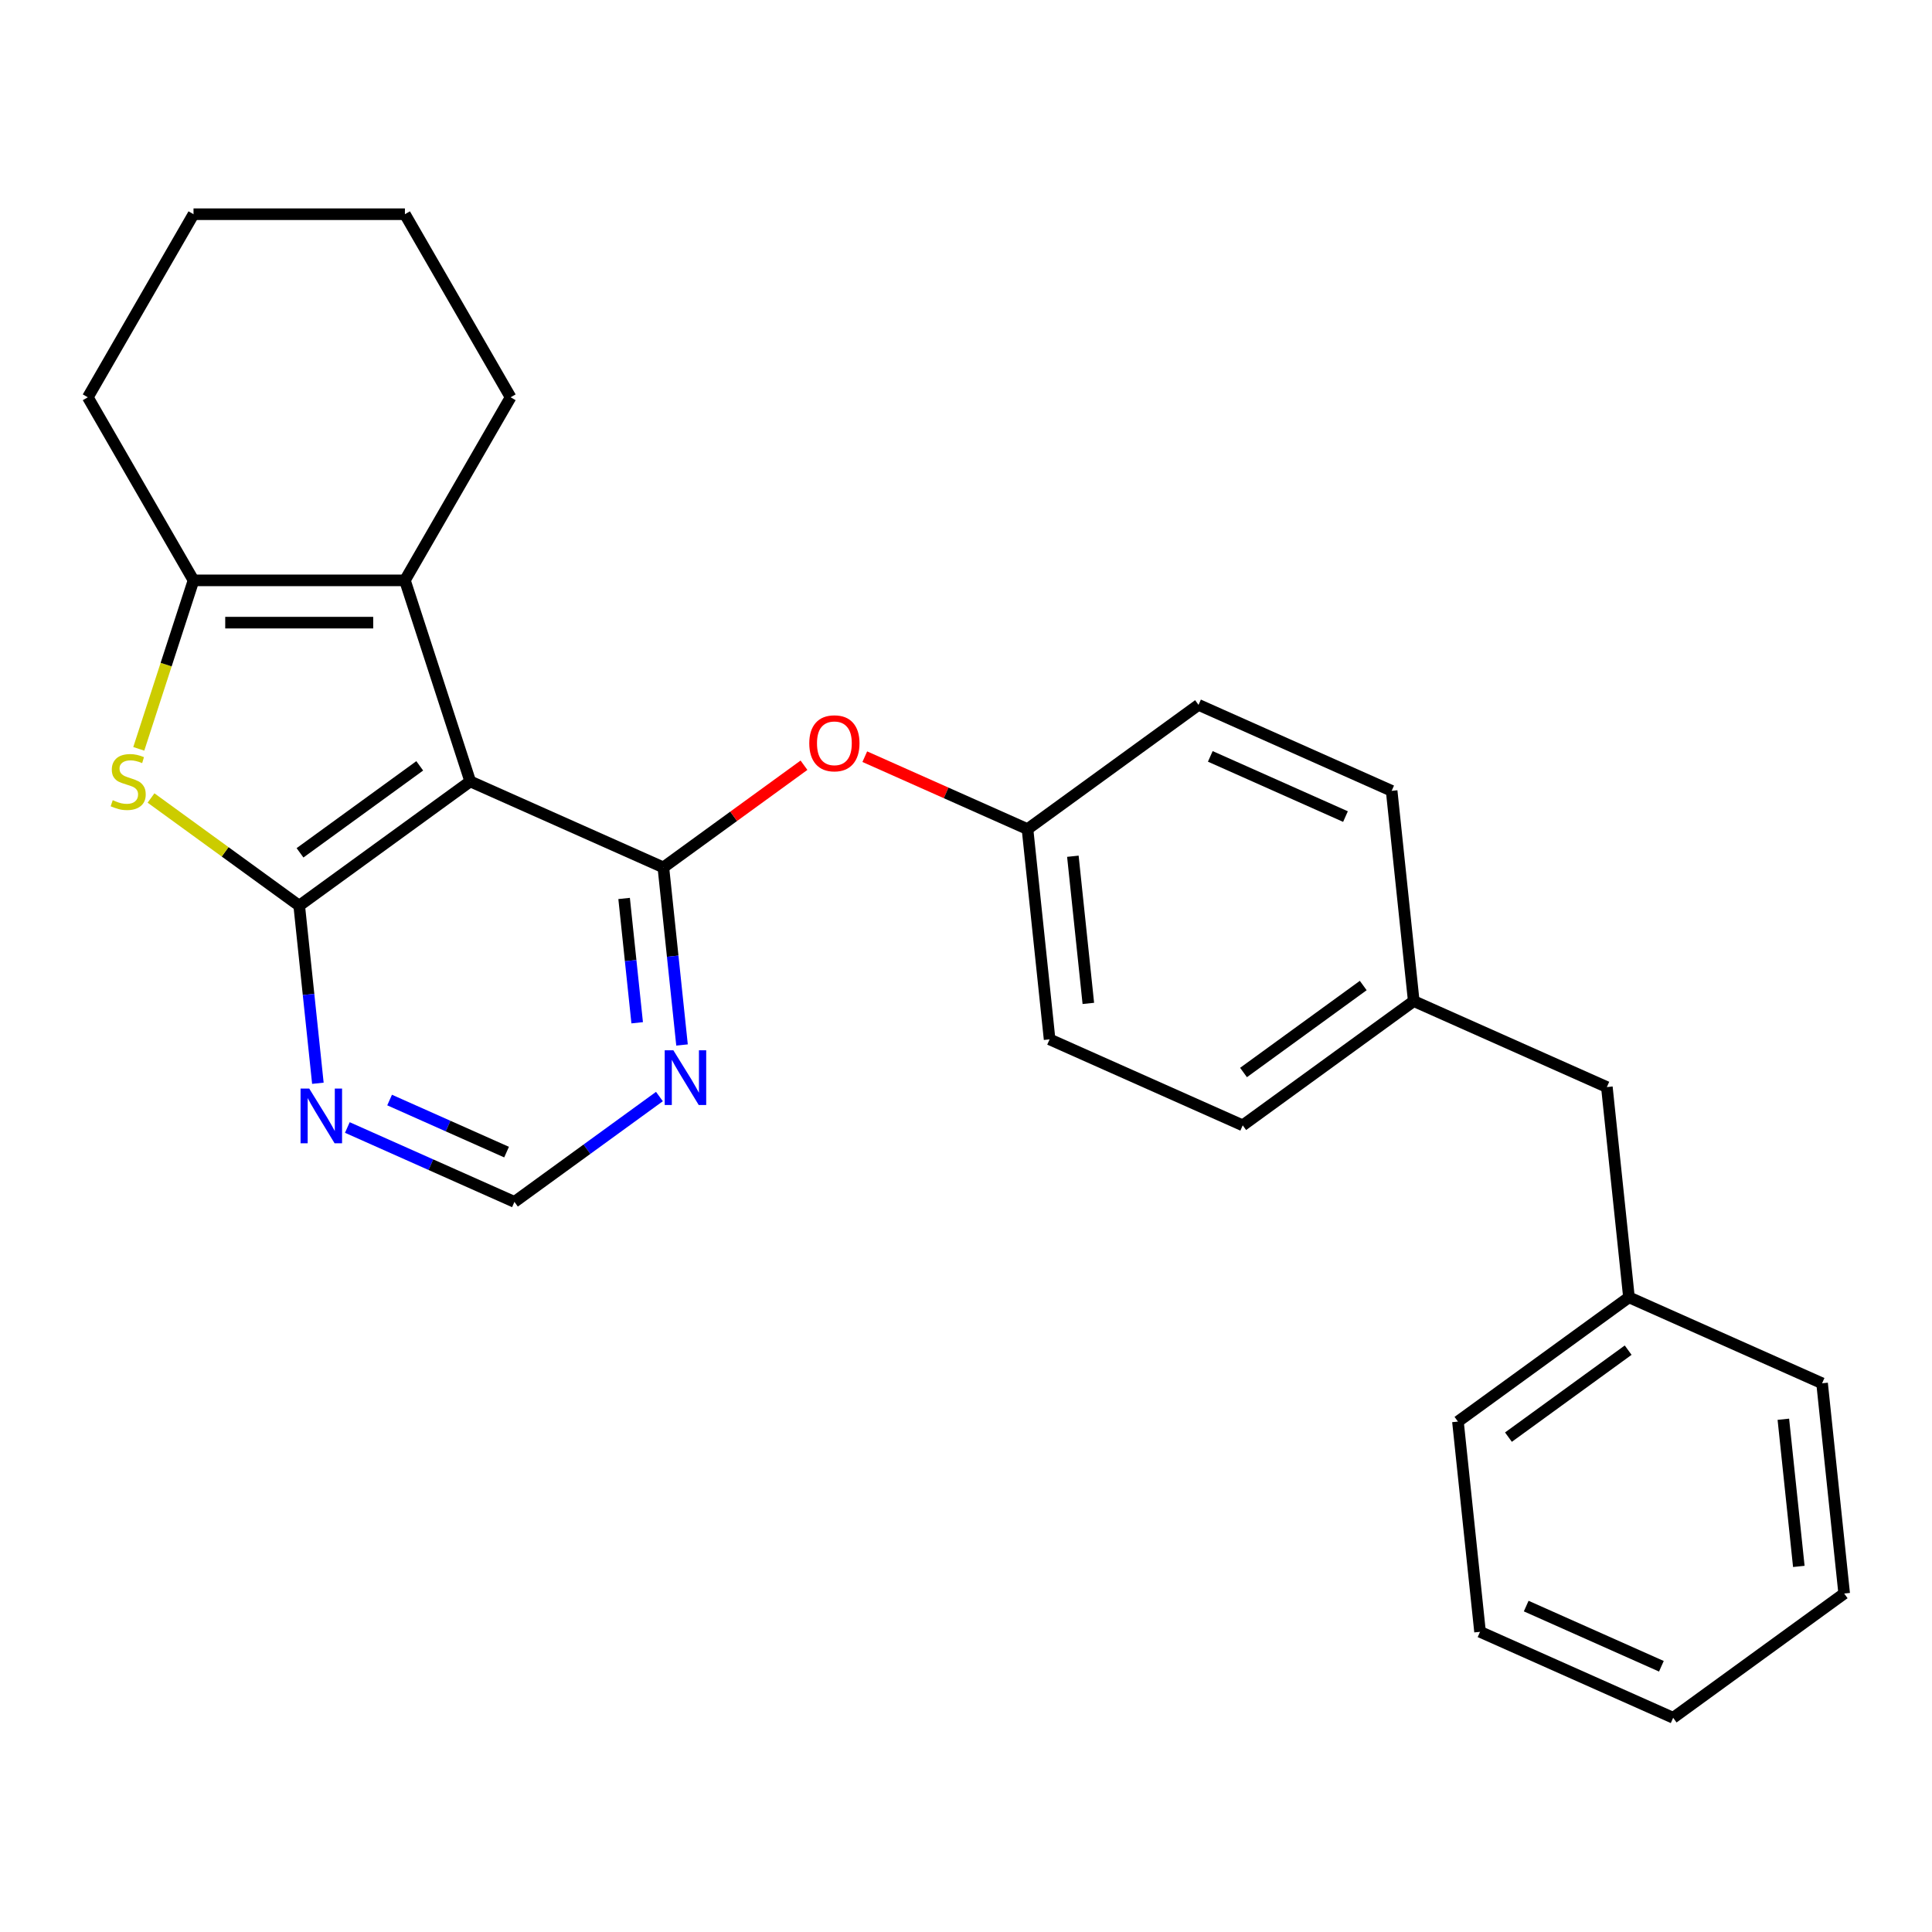 <?xml version='1.0' encoding='iso-8859-1'?>
<svg version='1.1' baseProfile='full'
              xmlns='http://www.w3.org/2000/svg'
                      xmlns:rdkit='http://www.rdkit.org/xml'
                      xmlns:xlink='http://www.w3.org/1999/xlink'
                  xml:space='preserve'
width='1000px' height='1000px' viewBox='0 0 1000 1000'>
<!-- END OF HEADER -->
<rect style='opacity:1.0;fill:#FFFFFF;stroke:none' width='1000' height='1000' x='0' y='0'> </rect>
<path class='bond-0' d='M 243.395,404.458 L 154.873,468.773' style='fill:none;fill-rule:evenodd;stroke:#000000;stroke-width:6px;stroke-linecap:butt;stroke-linejoin:miter;stroke-opacity:1' />
<path class='bond-0' d='M 217.254,396.401 L 155.289,441.421' style='fill:none;fill-rule:evenodd;stroke:#000000;stroke-width:6px;stroke-linecap:butt;stroke-linejoin:miter;stroke-opacity:1' />
<path class='bond-1' d='M 243.395,404.458 L 343.354,448.963' style='fill:none;fill-rule:evenodd;stroke:#000000;stroke-width:6px;stroke-linecap:butt;stroke-linejoin:miter;stroke-opacity:1' />
<path class='bond-3' d='M 243.395,404.458 L 209.583,300.394' style='fill:none;fill-rule:evenodd;stroke:#000000;stroke-width:6px;stroke-linecap:butt;stroke-linejoin:miter;stroke-opacity:1' />
<path class='bond-2' d='M 154.873,468.773 L 116.52,440.908' style='fill:none;fill-rule:evenodd;stroke:#000000;stroke-width:6px;stroke-linecap:butt;stroke-linejoin:miter;stroke-opacity:1' />
<path class='bond-2' d='M 116.52,440.908 L 78.167,413.042' style='fill:none;fill-rule:evenodd;stroke:#CCCC00;stroke-width:6px;stroke-linecap:butt;stroke-linejoin:miter;stroke-opacity:1' />
<path class='bond-5' d='M 154.873,468.773 L 159.704,514.735' style='fill:none;fill-rule:evenodd;stroke:#000000;stroke-width:6px;stroke-linecap:butt;stroke-linejoin:miter;stroke-opacity:1' />
<path class='bond-5' d='M 159.704,514.735 L 164.535,560.697' style='fill:none;fill-rule:evenodd;stroke:#0000FF;stroke-width:6px;stroke-linecap:butt;stroke-linejoin:miter;stroke-opacity:1' />
<path class='bond-6' d='M 343.354,448.963 L 348.185,494.924' style='fill:none;fill-rule:evenodd;stroke:#000000;stroke-width:6px;stroke-linecap:butt;stroke-linejoin:miter;stroke-opacity:1' />
<path class='bond-6' d='M 348.185,494.924 L 353.016,540.886' style='fill:none;fill-rule:evenodd;stroke:#0000FF;stroke-width:6px;stroke-linecap:butt;stroke-linejoin:miter;stroke-opacity:1' />
<path class='bond-6' d='M 323.039,465.039 L 326.421,497.212' style='fill:none;fill-rule:evenodd;stroke:#000000;stroke-width:6px;stroke-linecap:butt;stroke-linejoin:miter;stroke-opacity:1' />
<path class='bond-6' d='M 326.421,497.212 L 329.802,529.385' style='fill:none;fill-rule:evenodd;stroke:#0000FF;stroke-width:6px;stroke-linecap:butt;stroke-linejoin:miter;stroke-opacity:1' />
<path class='bond-7' d='M 343.354,448.963 L 379.747,422.521' style='fill:none;fill-rule:evenodd;stroke:#000000;stroke-width:6px;stroke-linecap:butt;stroke-linejoin:miter;stroke-opacity:1' />
<path class='bond-7' d='M 379.747,422.521 L 416.14,396.08' style='fill:none;fill-rule:evenodd;stroke:#FF0000;stroke-width:6px;stroke-linecap:butt;stroke-linejoin:miter;stroke-opacity:1' />
<path class='bond-26' d='M 71.828,387.602 L 85.996,343.998' style='fill:none;fill-rule:evenodd;stroke:#CCCC00;stroke-width:6px;stroke-linecap:butt;stroke-linejoin:miter;stroke-opacity:1' />
<path class='bond-26' d='M 85.996,343.998 L 100.164,300.394' style='fill:none;fill-rule:evenodd;stroke:#000000;stroke-width:6px;stroke-linecap:butt;stroke-linejoin:miter;stroke-opacity:1' />
<path class='bond-4' d='M 209.583,300.394 L 100.164,300.394' style='fill:none;fill-rule:evenodd;stroke:#000000;stroke-width:6px;stroke-linecap:butt;stroke-linejoin:miter;stroke-opacity:1' />
<path class='bond-4' d='M 193.17,322.278 L 116.577,322.278' style='fill:none;fill-rule:evenodd;stroke:#000000;stroke-width:6px;stroke-linecap:butt;stroke-linejoin:miter;stroke-opacity:1' />
<path class='bond-12' d='M 209.583,300.394 L 264.292,205.635' style='fill:none;fill-rule:evenodd;stroke:#000000;stroke-width:6px;stroke-linecap:butt;stroke-linejoin:miter;stroke-opacity:1' />
<path class='bond-13' d='M 100.164,300.394 L 45.455,205.635' style='fill:none;fill-rule:evenodd;stroke:#000000;stroke-width:6px;stroke-linecap:butt;stroke-linejoin:miter;stroke-opacity:1' />
<path class='bond-27' d='M 179.786,583.592 L 223.028,602.844' style='fill:none;fill-rule:evenodd;stroke:#0000FF;stroke-width:6px;stroke-linecap:butt;stroke-linejoin:miter;stroke-opacity:1' />
<path class='bond-27' d='M 223.028,602.844 L 266.27,622.097' style='fill:none;fill-rule:evenodd;stroke:#000000;stroke-width:6px;stroke-linecap:butt;stroke-linejoin:miter;stroke-opacity:1' />
<path class='bond-27' d='M 201.66,569.376 L 231.929,582.852' style='fill:none;fill-rule:evenodd;stroke:#0000FF;stroke-width:6px;stroke-linecap:butt;stroke-linejoin:miter;stroke-opacity:1' />
<path class='bond-27' d='M 231.929,582.852 L 262.198,596.329' style='fill:none;fill-rule:evenodd;stroke:#000000;stroke-width:6px;stroke-linecap:butt;stroke-linejoin:miter;stroke-opacity:1' />
<path class='bond-8' d='M 341.316,567.572 L 303.793,594.835' style='fill:none;fill-rule:evenodd;stroke:#0000FF;stroke-width:6px;stroke-linecap:butt;stroke-linejoin:miter;stroke-opacity:1' />
<path class='bond-8' d='M 303.793,594.835 L 266.27,622.097' style='fill:none;fill-rule:evenodd;stroke:#000000;stroke-width:6px;stroke-linecap:butt;stroke-linejoin:miter;stroke-opacity:1' />
<path class='bond-9' d='M 447.611,391.654 L 489.723,410.403' style='fill:none;fill-rule:evenodd;stroke:#FF0000;stroke-width:6px;stroke-linecap:butt;stroke-linejoin:miter;stroke-opacity:1' />
<path class='bond-9' d='M 489.723,410.403 L 531.835,429.152' style='fill:none;fill-rule:evenodd;stroke:#000000;stroke-width:6px;stroke-linecap:butt;stroke-linejoin:miter;stroke-opacity:1' />
<path class='bond-14' d='M 531.835,429.152 L 543.272,537.972' style='fill:none;fill-rule:evenodd;stroke:#000000;stroke-width:6px;stroke-linecap:butt;stroke-linejoin:miter;stroke-opacity:1' />
<path class='bond-14' d='M 555.314,443.188 L 563.32,519.361' style='fill:none;fill-rule:evenodd;stroke:#000000;stroke-width:6px;stroke-linecap:butt;stroke-linejoin:miter;stroke-opacity:1' />
<path class='bond-15' d='M 531.835,429.152 L 620.356,364.838' style='fill:none;fill-rule:evenodd;stroke:#000000;stroke-width:6px;stroke-linecap:butt;stroke-linejoin:miter;stroke-opacity:1' />
<path class='bond-10' d='M 731.753,518.162 L 720.315,409.342' style='fill:none;fill-rule:evenodd;stroke:#000000;stroke-width:6px;stroke-linecap:butt;stroke-linejoin:miter;stroke-opacity:1' />
<path class='bond-11' d='M 731.753,518.162 L 831.712,562.666' style='fill:none;fill-rule:evenodd;stroke:#000000;stroke-width:6px;stroke-linecap:butt;stroke-linejoin:miter;stroke-opacity:1' />
<path class='bond-29' d='M 731.753,518.162 L 643.231,582.476' style='fill:none;fill-rule:evenodd;stroke:#000000;stroke-width:6px;stroke-linecap:butt;stroke-linejoin:miter;stroke-opacity:1' />
<path class='bond-29' d='M 705.611,510.105 L 643.646,555.125' style='fill:none;fill-rule:evenodd;stroke:#000000;stroke-width:6px;stroke-linecap:butt;stroke-linejoin:miter;stroke-opacity:1' />
<path class='bond-18' d='M 831.712,562.666 L 843.149,671.486' style='fill:none;fill-rule:evenodd;stroke:#000000;stroke-width:6px;stroke-linecap:butt;stroke-linejoin:miter;stroke-opacity:1' />
<path class='bond-21' d='M 264.292,205.635 L 209.583,110.876' style='fill:none;fill-rule:evenodd;stroke:#000000;stroke-width:6px;stroke-linecap:butt;stroke-linejoin:miter;stroke-opacity:1' />
<path class='bond-28' d='M 45.455,205.635 L 100.164,110.876' style='fill:none;fill-rule:evenodd;stroke:#000000;stroke-width:6px;stroke-linecap:butt;stroke-linejoin:miter;stroke-opacity:1' />
<path class='bond-17' d='M 543.272,537.972 L 643.231,582.476' style='fill:none;fill-rule:evenodd;stroke:#000000;stroke-width:6px;stroke-linecap:butt;stroke-linejoin:miter;stroke-opacity:1' />
<path class='bond-16' d='M 620.356,364.838 L 720.315,409.342' style='fill:none;fill-rule:evenodd;stroke:#000000;stroke-width:6px;stroke-linecap:butt;stroke-linejoin:miter;stroke-opacity:1' />
<path class='bond-16' d='M 626.449,391.505 L 696.421,422.658' style='fill:none;fill-rule:evenodd;stroke:#000000;stroke-width:6px;stroke-linecap:butt;stroke-linejoin:miter;stroke-opacity:1' />
<path class='bond-19' d='M 843.149,671.486 L 754.627,735.8' style='fill:none;fill-rule:evenodd;stroke:#000000;stroke-width:6px;stroke-linecap:butt;stroke-linejoin:miter;stroke-opacity:1' />
<path class='bond-19' d='M 842.734,698.837 L 780.769,743.858' style='fill:none;fill-rule:evenodd;stroke:#000000;stroke-width:6px;stroke-linecap:butt;stroke-linejoin:miter;stroke-opacity:1' />
<path class='bond-20' d='M 843.149,671.486 L 943.108,715.99' style='fill:none;fill-rule:evenodd;stroke:#000000;stroke-width:6px;stroke-linecap:butt;stroke-linejoin:miter;stroke-opacity:1' />
<path class='bond-24' d='M 754.627,735.8 L 766.065,844.62' style='fill:none;fill-rule:evenodd;stroke:#000000;stroke-width:6px;stroke-linecap:butt;stroke-linejoin:miter;stroke-opacity:1' />
<path class='bond-23' d='M 943.108,715.99 L 954.545,824.81' style='fill:none;fill-rule:evenodd;stroke:#000000;stroke-width:6px;stroke-linecap:butt;stroke-linejoin:miter;stroke-opacity:1' />
<path class='bond-23' d='M 923.06,734.601 L 931.066,810.774' style='fill:none;fill-rule:evenodd;stroke:#000000;stroke-width:6px;stroke-linecap:butt;stroke-linejoin:miter;stroke-opacity:1' />
<path class='bond-22' d='M 209.583,110.876 L 100.164,110.876' style='fill:none;fill-rule:evenodd;stroke:#000000;stroke-width:6px;stroke-linecap:butt;stroke-linejoin:miter;stroke-opacity:1' />
<path class='bond-25' d='M 954.545,824.81 L 866.024,889.124' style='fill:none;fill-rule:evenodd;stroke:#000000;stroke-width:6px;stroke-linecap:butt;stroke-linejoin:miter;stroke-opacity:1' />
<path class='bond-30' d='M 766.065,844.62 L 866.024,889.124' style='fill:none;fill-rule:evenodd;stroke:#000000;stroke-width:6px;stroke-linecap:butt;stroke-linejoin:miter;stroke-opacity:1' />
<path class='bond-30' d='M 789.96,831.304 L 859.931,862.457' style='fill:none;fill-rule:evenodd;stroke:#000000;stroke-width:6px;stroke-linecap:butt;stroke-linejoin:miter;stroke-opacity:1' />
<path  class='atom-3' d='M 58.352 414.178
Q 58.672 414.298, 59.992 414.858
Q 61.312 415.418, 62.752 415.778
Q 64.232 416.098, 65.672 416.098
Q 68.352 416.098, 69.912 414.818
Q 71.472 413.498, 71.472 411.218
Q 71.472 409.658, 70.672 408.698
Q 69.912 407.738, 68.712 407.218
Q 67.512 406.698, 65.512 406.098
Q 62.992 405.338, 61.472 404.618
Q 59.992 403.898, 58.912 402.378
Q 57.872 400.858, 57.872 398.298
Q 57.872 394.738, 60.272 392.538
Q 62.712 390.338, 67.512 390.338
Q 70.792 390.338, 74.512 391.898
L 73.592 394.978
Q 70.192 393.578, 67.632 393.578
Q 64.872 393.578, 63.352 394.738
Q 61.832 395.858, 61.872 397.818
Q 61.872 399.338, 62.632 400.258
Q 63.432 401.178, 64.552 401.698
Q 65.712 402.218, 67.632 402.818
Q 70.192 403.618, 71.712 404.418
Q 73.232 405.218, 74.312 406.858
Q 75.432 408.458, 75.432 411.218
Q 75.432 415.138, 72.792 417.258
Q 70.192 419.338, 65.832 419.338
Q 63.312 419.338, 61.392 418.778
Q 59.512 418.258, 57.272 417.338
L 58.352 414.178
' fill='#CCCC00'/>
<path  class='atom-6' d='M 160.051 563.432
L 169.331 578.432
Q 170.251 579.912, 171.731 582.592
Q 173.211 585.272, 173.291 585.432
L 173.291 563.432
L 177.051 563.432
L 177.051 591.752
L 173.171 591.752
L 163.211 575.352
Q 162.051 573.432, 160.811 571.232
Q 159.611 569.032, 159.251 568.352
L 159.251 591.752
L 155.571 591.752
L 155.571 563.432
L 160.051 563.432
' fill='#0000FF'/>
<path  class='atom-7' d='M 348.531 543.622
L 357.811 558.622
Q 358.731 560.102, 360.211 562.782
Q 361.691 565.462, 361.771 565.622
L 361.771 543.622
L 365.531 543.622
L 365.531 571.942
L 361.651 571.942
L 351.691 555.542
Q 350.531 553.622, 349.291 551.422
Q 348.091 549.222, 347.731 548.542
L 347.731 571.942
L 344.051 571.942
L 344.051 543.622
L 348.531 543.622
' fill='#0000FF'/>
<path  class='atom-8' d='M 418.876 384.728
Q 418.876 377.928, 422.236 374.128
Q 425.596 370.328, 431.876 370.328
Q 438.156 370.328, 441.516 374.128
Q 444.876 377.928, 444.876 384.728
Q 444.876 391.608, 441.476 395.528
Q 438.076 399.408, 431.876 399.408
Q 425.636 399.408, 422.236 395.528
Q 418.876 391.648, 418.876 384.728
M 431.876 396.208
Q 436.196 396.208, 438.516 393.328
Q 440.876 390.408, 440.876 384.728
Q 440.876 379.168, 438.516 376.368
Q 436.196 373.528, 431.876 373.528
Q 427.556 373.528, 425.196 376.328
Q 422.876 379.128, 422.876 384.728
Q 422.876 390.448, 425.196 393.328
Q 427.556 396.208, 431.876 396.208
' fill='#FF0000'/>
</svg>
